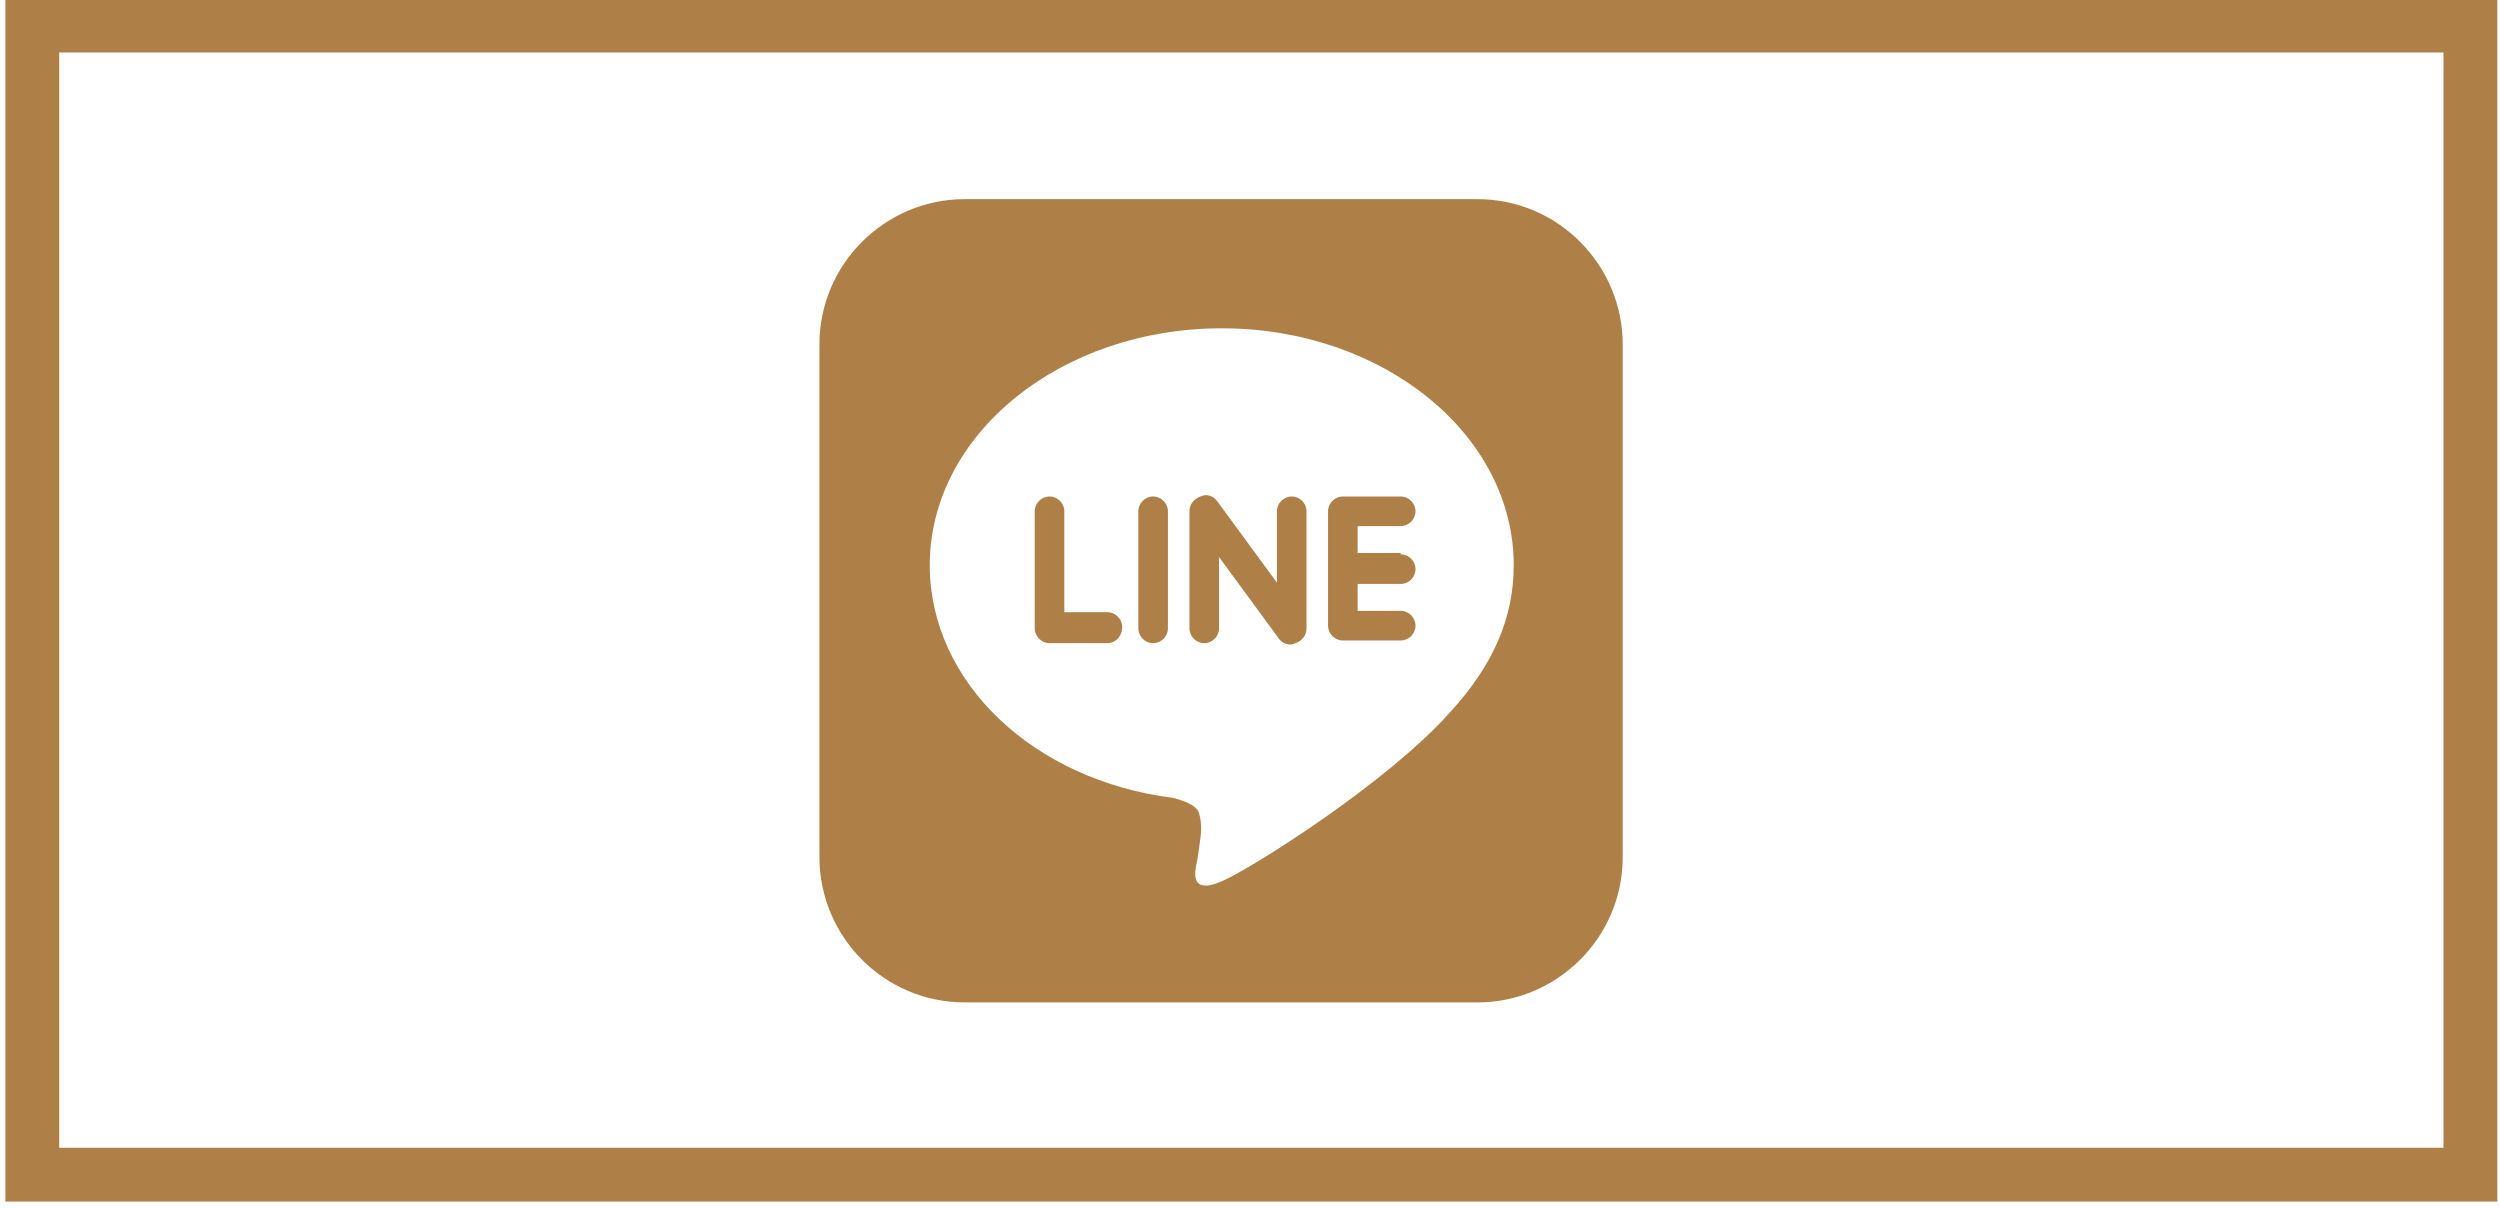<?xml version="1.0" encoding="utf-8"?>
<!-- Generator: Adobe Illustrator 24.3.0, SVG Export Plug-In . SVG Version: 6.00 Build 0)  -->
<svg version="1.1" xmlns="http://www.w3.org/2000/svg" xmlns:xlink="http://www.w3.org/1999/xlink" x="0px" y="0px"
	 viewBox="0 0 185.8 89.8" style="enable-background:new 0 0 185.8 89.8;" xml:space="preserve">
<style type="text/css">
	.st0{display:none;}
	.st1{display:inline;}
	.st2{fill:#AE8047;}
	.st3{fill:none;stroke:#AE8047;stroke-width:4;stroke-miterlimit:10;}
</style>
<g id="レイヤー_1" class="st0">
	<rect x="-20.2" y="-14.9" class="st1" width="617" height="125.3"/>
	<polygon class="st1" points="-20.2,-66.6 -20.2,-7.2 315.4,-7.2 291.8,-66.6 	"/>
	<g class="st1">
		<path class="st2" d="M14.4-39.8c-1.1,0.3-2.3,0.6-3.7,0.7c0,1,0,2.1,0,3c1.5-0.4,3-0.7,4.1-0.7c3.6,0,6.3,1.8,6.3,5.3
			c0,3.1-1.8,5.4-5.5,5.4c-1.5,0-2.9-0.6-4-1.9c0.5-0.6,1-1.4,1.3-2.1c0.8,1,1.7,1.5,2.7,1.5c1.8,0,2.7-1.2,2.7-2.9
			c0-1.7-1.3-3-3.6-3c-1.2,0-2.7,0.3-4.1,0.7v4.3c0,2-1.3,3.7-3.9,3.7c-1.9,0-4-1.1-4-3.7c0-1.5,1-3,2.6-4.2C6.1-34.2,7-34.7,8-35.2
			v-3.7c-1.4,0.1-3,0.1-4.8,0.1l0-2.6c1.8,0,3.4,0,4.8-0.1v-3.7l3.4,0.1c0,0.3-0.2,0.5-0.6,0.5c-0.1,0.8-0.1,1.8-0.2,2.8
			c1.2-0.2,2.3-0.4,3.3-0.8L14.4-39.8z M8-32.7c-1.3,0.8-2.9,1.7-2.9,3.2c0,0.9,0.5,1.5,1.5,1.5c0.9,0,1.5-0.5,1.5-1.5
			C8.1-30.1,8.1-31.4,8-32.7z M20.2-37.7c-1.2-1.1-3.1-2.2-4.9-2.9l1.3-2.3c1.9,0.6,3.9,1.8,5.1,2.8L20.2-37.7z"/>
		<path class="st2" d="M32.6-31.8c0,0.2-0.2,0.3-0.6,0.4c-0.5,3-1.5,5.2-7.2,6.3c-0.2-0.7-0.9-1.8-1.4-2.3c4.9-0.8,5.6-2.2,5.9-4.7
			L32.6-31.8z M37.3-28.7c0,0.7,0.1,0.8,1,0.8h2.3c0.8,0,0.9-0.4,1-2.9c0.5,0.4,1.7,0.9,2.4,1c-0.3,3.5-1,4.4-3.1,4.4h-2.9
			c-2.6,0-3.2-0.8-3.2-3.2v-4h-8.1V-45h14.3v12.3h-3.6V-28.7z M29.1-42.8v1.3h9.1v-1.3H29.1z M29.1-39.5v1.4h9.1v-1.4H29.1z
			 M29.1-36.1v1.4h9.1v-1.4H29.1z"/>
		<path class="st2" d="M50.8-36.4c0.6,0.6,2.4,2.6,2.8,3.1l-1.5,2c-0.3-0.6-0.8-1.5-1.3-2.3v8.4h-2.5v-7.7c-0.6,1.7-1.4,3.2-2.2,4.3
			c-0.2-0.7-0.8-1.8-1.2-2.5c1.1-1.4,2.2-3.8,2.9-5.9h-2.6v-2.4h3.1v-2.5c-0.8,0.2-1.6,0.4-2.4,0.6c-0.1-0.5-0.5-1.3-0.8-1.8
			c2.4-0.6,5.1-1.5,6.6-2.5l1.9,1.8v-0.3H58v-1.5l3.1,0.2c0,0.2-0.2,0.3-0.6,0.4v1h4.3v1.7h-4.3v0.8H64v1.6h-3.6v0.8h5.1v1.8H53.2
			v-1.8H58v-0.8h-3.4v-1.6H58v-0.8h-4.3v-1.3c-0.2,0.1-0.3,0.1-0.5,0.1c-0.7,0.3-1.5,0.6-2.4,1v3.3H53v2.4h-2.1V-36.4z M64.2-28.6
			h-1.7c1.2,0.7,2.6,1.5,3.4,2.1l-2.4,1.3c-0.8-0.6-2.2-1.7-3.4-2.4l1.3-0.9h-4l1.4,0.9c-0.1,0.1-0.2,0.1-0.4,0.2
			c-1,0.8-3,1.8-4.7,2.3c-0.3-0.5-1-1.2-1.5-1.7c1.3-0.4,2.8-1,3.8-1.6h-1.4v-8.2h9.7V-28.6z M56.9-35.2v0.8h4.7v-0.8H56.9z
			 M56.9-33.1v0.8h4.7v-0.8H56.9z M56.9-30.9v0.8h4.7v-0.8H56.9z"/>
		<path class="st2" d="M71.1-32.7c-0.4-1.5-0.6-3.4-0.6-4.7c0-1.6,0.2-4,0.6-6.6l3.4,0.5c-0.1,0.3-0.3,0.3-0.5,0.4
			c-0.5,1.8-0.8,4.9-0.8,6.1c0.4-1,1.1-2.2,1.6-2.9c0.3,0.5,0.9,1.4,1.2,1.7c-1.4,2.1-2.3,3.7-2.3,4.6c0,0.2,0,0.3,0.1,0.5
			L71.1-32.7z M83.6-44.6c0,0.3-0.2,0.4-0.5,0.5c0.2,1.7,0.4,4.6,0.4,7.3c0,4.2-1.4,8.1-8.2,11c-0.4-0.6-1.4-1.6-1.9-2.2
			c5.9-2.3,7.2-5.8,7.2-8.7c0-3-0.3-6-0.5-8.1L83.6-44.6z"/>
		<path class="st2" d="M101.4-35.4c0,1.5-1.3,2.8-2.8,2.8s-2.8-1.3-2.8-2.8s1.3-2.8,2.8-2.8C100.2-38.2,101.4-36.9,101.4-35.4z"/>
		<path class="st2" d="M122.7-39.8c-1.1,0.3-2.3,0.6-3.7,0.7c0,1,0,2.1,0,3c1.5-0.4,3-0.7,4.1-0.7c3.6,0,6.3,1.8,6.3,5.3
			c0,3.1-1.8,5.4-5.5,5.4c-1.5,0-2.9-0.6-4-1.9c0.5-0.6,1-1.4,1.3-2.1c0.8,1,1.7,1.5,2.7,1.5c1.8,0,2.7-1.2,2.7-2.9
			c0-1.7-1.3-3-3.6-3c-1.2,0-2.7,0.3-4.1,0.7v4.3c0,2-1.3,3.7-3.9,3.7c-1.9,0-4-1.1-4-3.7c0-1.5,1-3,2.6-4.2
			c0.8-0.6,1.7-1.1,2.8-1.5v-3.7c-1.4,0.1-3,0.1-4.8,0.1l0-2.6c1.8,0,3.4,0,4.8-0.1v-3.7l3.4,0.1c0,0.3-0.2,0.5-0.6,0.5
			c-0.1,0.8-0.1,1.8-0.2,2.8c1.2-0.2,2.3-0.4,3.3-0.8L122.7-39.8z M116.3-32.7c-1.3,0.8-2.9,1.7-2.9,3.2c0,0.9,0.5,1.5,1.5,1.5
			c0.9,0,1.5-0.5,1.5-1.5C116.3-30.1,116.3-31.4,116.3-32.7z M128.5-37.7c-1.2-1.1-3.1-2.2-4.9-2.9l1.3-2.3c1.9,0.6,3.9,1.8,5.1,2.8
			L128.5-37.7z"/>
		<path class="st2" d="M141.2-36.7h-5.8v11.5h-2.6v-19.6h8.4V-36.7z M138.8-42.8h-3.4v1.2h3.4V-42.8z M135.4-38.6h3.4v-1.3h-3.4
			V-38.6z M146.1-28.3h-6v1.2h-2.4v-8.1h8.5V-28.3z M143.7-33h-3.6v2.6h3.6V-33z M151.2-44.8v16.5c0,2.7-1,3.1-5.5,3.1
			c-0.1-0.7-0.5-2-0.9-2.7c0.7,0,1.5,0.1,2.1,0.1c1.6,0,1.6,0,1.6-0.6v-8.3h-5.9v-8.2H151.2z M148.6-42.8h-3.5v1.2h3.5V-42.8z
			 M145.1-38.6h3.5v-1.3h-3.5V-38.6z"/>
		<path class="st2" d="M158.2-37.9c-1.1,0.8-2.2,1.5-3.4,2.1c-0.3-0.6-1.1-1.6-1.6-2.1c3.7-1.8,7.3-5.2,8.9-7.8l3.5,0.2
			c-0.1,0.2-0.3,0.4-0.6,0.4c2.1,2.8,5.8,5.5,9.1,6.9c-0.6,0.6-1.2,1.5-1.7,2.3c-1.1-0.6-2.2-1.3-3.3-2.1v1.5h-10.9V-37.9z
			 M156.8-25.2v-9h13.9v9H168V-26h-8.6v0.8H156.8z M168.1-38.6c-1.8-1.4-3.5-3-4.5-4.4c-1,1.5-2.6,3-4.4,4.4H168.1z M168-31.8h-8.6
			v3.6h8.6V-31.8z"/>
		<path class="st2" d="M195.1-38c-1.1,0.1-2.7,0.3-4.4,0.5c0,1.8,0,3.3-0.3,4.4c-0.3,1.4-1.4,2.3-2.9,2.3c-0.5,0-1.8-0.1-3.2-0.9
			c0.2-0.5,0.2-1.5,0.3-2.2c0.9,0.5,1.9,0.7,2.3,0.7c0.5,0,0.9-0.3,1-0.8c0.1-0.7,0.2-1.9,0.2-3.1c-2,0.3-4,0.7-5.6,1
			c0,1.9,0.1,3.9,0.1,4.8c0.2,2,1,2.6,3.1,2.7c0.3,0,0.7,0,1.2,0c1.7,0,4-0.1,5.7-0.4l0.1,2.5c-1.7,0.2-3.8,0.3-5.5,0.3
			c-3.6,0-6.8-0.2-7.2-5c-0.1-1-0.2-2.7-0.2-4.5c-1.3,0.3-3,0.6-3.8,0.8l-0.4-2.6c1-0.2,2.7-0.4,4.2-0.7c0-1.9,0-3.9,0-5.4l3.5,0.3
			c0,0.3-0.2,0.4-0.6,0.5c-0.1,1.1,0,2.7-0.1,4.1c1.6-0.3,3.6-0.6,5.5-0.9c-0.1-1.8-0.2-3.9-0.3-5.4l3.3,0.1c0,0.2-0.1,0.4-0.5,0.5
			c0.1,1.3,0.1,2.9,0.2,4.3c1.5-0.2,3.1-0.5,4.2-0.6L195.1-38z"/>
		<path class="st2" d="M198.8-26.4c-0.6-1.7-0.9-5.3-0.9-8.3c0-3.2,0.5-6.4,1.1-9.8l3.4,0.6c0,0.2-0.3,0.4-0.6,0.4
			c-1.3,4.7-1.3,8-1.3,10.5c0,0.7,0,1.4,0.1,1.8c0.3-0.8,1-2.6,1.3-3.4l1.4,1.8c-0.6,1.1-1.4,2.9-1.8,4.1c-0.2,0.4-0.2,0.7-0.2,1.1
			c0,0.3,0,0.6,0.1,0.9L198.8-26.4z M204.5-39.8c1.6,0.1,3.2,0,4.8-0.1c-0.1-1.7-0.2-3.2-0.2-4.8l3.4,0.1c0,0.2-0.2,0.4-0.5,0.5l0,4
			c1.5-0.2,2.7-0.4,3.8-0.7l0.2,2.6c-1,0.3-2.3,0.5-3.9,0.6c0.1,1.9,0.2,3.9,0.3,5.3c1.5,0.6,2.9,1.5,4,2.5l-1.4,2.6
			c-0.7-0.8-1.6-1.5-2.5-2.1c-0.3,2.7-2.3,3.2-4.1,3.2c-2.7,0-4.3-1.5-4.3-3.5c0-2.3,2.1-3.5,4.3-3.5c0.4,0,0.8,0,1.3,0.1
			c-0.1-1.1-0.2-2.9-0.3-4.5c-0.6,0-1.4,0.1-1.9,0.1h-3L204.5-39.8z M209.9-30.6c-0.4-0.2-1-0.3-1.5-0.3c-1.1,0-2.1,0.3-2.1,1.3
			c0,0.8,0.9,1.2,2,1.2c1.1,0,1.6-0.6,1.6-1.6C209.9-30.1,209.9-30.4,209.9-30.6z"/>
		<path class="st2" d="M235.9-27.2c-1.7,0.3-4.2,0.4-6.5,0.4c-1.9,0-3.6-0.1-4.5-0.3c-2.8-0.6-4-2.5-4-4.4c0-1.7,0.9-3.3,2-4.5
			l2.3,1c-1,1-1.6,2.1-1.6,3c0,2.6,3.1,2.6,5.3,2.6c2.1,0,4.7-0.2,6.7-0.6L235.9-27.2z M225.4-38.5c0.7-0.6,1.9-1.4,2.8-1.9v0
			c-1.1,0.2-4.2,0.2-6,0.2c0-0.6,0-2-0.1-2.6c0.4,0,0.9,0,1.5,0c2.2,0,5.3-0.1,6.9-0.2c1.3-0.1,2.9-0.2,4.2-0.5l0.2,2.8
			c-3.1,0.5-5.8,2.3-7.1,3.4L225.4-38.5z"/>
		<path class="st2" d="M257.4-40.2c-2.6,0.6-6,1-8.6,1.1c-0.3,2.1-0.5,3.6-0.8,4.2c1.5-1,3.6-1.8,5.4-1.8c3,0,5.2,1.5,5.2,4.8
			c0,4.5-4.1,6.1-11.5,6.2c-0.2-0.7-0.5-1.9-0.8-2.5c6.1-0.2,9.5-1.1,9.5-3.7c0-1.6-1-2.4-2.9-2.4c-1.7,0-4.5,1-5.9,3.1l-2.6-1.1
			c0.6-0.7,1.5-3.4,1.7-6.7h-4.7v-2.6c1,0,3.3,0,4.9,0c0.1-1.1,0.1-2.4,0.1-3.7l3.5,0.3c-0.1,0.4-0.3,0.5-0.6,0.5
			c0,0.9-0.1,1.9-0.2,2.8c2.1-0.1,5.5-0.6,7.8-1.3L257.4-40.2z"/>
		<path class="st2" d="M268.7-40.7c-0.1,0.2-0.3,0.3-0.6,0.4c-0.3,3-0.5,4.7-0.9,5.3h0c1.9-1.3,5-2.2,7-2.2c3.2,0,5.5,1.8,5.5,5
			c0,4.1-3.1,6.1-11.8,6.5c-0.2-0.7-0.6-1.8-1-2.5c7.2-0.3,9.8-1.3,9.9-3.9c0-1.5-1.1-2.6-3-2.6c-2.7,0-6,1.3-7.3,3.3l-2.5-1.1
			c0.5-0.3,1.2-4.5,1.3-8.5L268.7-40.7z M268.3-45.2c2.6,0.3,6.1,0.8,8.3,1.7l-0.9,2.7c-2.2-0.9-5.8-1.6-8.2-1.8L268.3-45.2z"/>
	</g>
</g>
<g id="レイヤー_2">
	<g>
		<rect x="-193.1" y="1.9" class="st3" width="181.2" height="85.4"/>
		<rect x="2.4" y="1.9" class="st3" width="181.2" height="85.4"/>
		<rect x="197.9" y="1.9" class="st3" width="181.2" height="85.4"/>
		<path class="st2" d="M109.8,14.8H71.7c-5.9,0-10.8,4.8-10.8,10.8v38.1c0,5.9,4.8,10.8,10.8,10.8h38.1c5.9,0,10.8-4.8,10.8-10.8
			V25.6C120.6,19.7,115.8,14.8,109.8,14.8z M107.8,52.9L107.8,52.9c-4.6,5.2-14.7,11.6-17,12.6c-2.3,1-2-0.6-1.9-1.2
			c0.1-0.3,0.3-1.9,0.3-1.9c0.1-0.6,0.1-1.4-0.1-2c-0.2-0.6-1.2-0.9-1.9-1.1C76.8,58,69.1,50.7,69.1,42c0-9.7,9.7-17.6,21.7-17.6
			c12,0,21.7,7.9,21.7,17.6C112.5,45.9,111,49.4,107.8,52.9z"/>
		<path class="st2" d="M82.3,47.8H78c-0.6,0-1.1-0.5-1.1-1.1V38c0-0.6,0.5-1.1,1.1-1.1c0.6,0,1.1,0.5,1.1,1.1v7.5h3.2
			c0.6,0,1.1,0.5,1.1,1.1C83.4,47.3,82.9,47.8,82.3,47.8z"/>
		<path class="st2" d="M86.8,46.7c0,0.6-0.5,1.1-1.1,1.1s-1.1-0.5-1.1-1.1V38c0-0.6,0.5-1.1,1.1-1.1s1.1,0.5,1.1,1.1V46.7z"/>
		<path class="st2" d="M97.1,46.7c0,0.5-0.3,0.9-0.8,1.1c-0.1,0-0.2,0.1-0.4,0.1c-0.4,0-0.7-0.2-0.9-0.5l-4.4-6v5.3
			c0,0.6-0.5,1.1-1.1,1.1c-0.6,0-1.1-0.5-1.1-1.1V38c0-0.5,0.3-0.9,0.8-1.1c0.1,0,0.2-0.1,0.4-0.1c0.4,0,0.7,0.2,0.9,0.5l4.4,6V38
			c0-0.6,0.5-1.1,1.1-1.1c0.6,0,1.1,0.5,1.1,1.1V46.7z"/>
		<path class="st2" d="M104.1,41.2L104.1,41.2c0.6,0,1.1,0.5,1.1,1.1c0,0.6-0.5,1.1-1.1,1.1h-3.2v2h3.2c0.6,0,1.1,0.5,1.1,1.1
			c0,0.6-0.5,1.1-1.1,1.1h-4.3c-0.6,0-1.1-0.5-1.1-1.1v-4.3c0,0,0,0,0,0v0V38c0,0,0,0,0,0c0-0.6,0.5-1.1,1.1-1.1h4.3
			c0.6,0,1.1,0.5,1.1,1.1s-0.5,1.1-1.1,1.1h-3.2v2H104.1z"/>
		<path class="st2" d="M288.5,13.3c-17.3,0-31.3,14-31.3,31.3s14,31.3,31.3,31.3c17.3,0,31.3-14,31.3-31.3S305.8,13.3,288.5,13.3z
			 M308.3,60.1c-0.5,1-3.9,6.5-15.4,4.1c-3.5-1.1-9.3-3.8-14.7-9.3c-5.4-5.4-8.2-11.2-9.3-14.7c-2.4-11.5,3.1-14.9,4.1-15.4
			s3.8-0.8,7.3,2.7c3.1,3.1,3.5,4.8,2.9,7.3c-0.6,2.6-5.3,4-5.3,4c-0.2,5.2,5.6,10.7,5.6,10.7s5.5,5.8,10.7,5.6c0,0,1.4-4.6,4-5.3
			c2.6-0.6,4.3-0.2,7.3,2.9C309.1,56.3,308.8,59,308.3,60.1z"/>
		<g>
			<g>
				<path class="st2" d="M-69.7,72h-65.7c-5.7,0-10.4-4.7-10.4-10.4V27.3c0-5.7,4.7-10.4,10.4-10.4h65.7c5.7,0,10.4,4.7,10.4,10.4
					v34.3C-59.3,67.4-64,72-69.7,72z M-135.4,21.3c-3.3,0-6,2.7-6,6v34.3c0,3.3,2.7,6,6,6h65.7c3.3,0,6-2.7,6-6V27.3
					c0-3.3-2.7-6-6-6H-135.4z"/>
			</g>
			<g>
				<path class="st2" d="M-140.8,69.9c-0.7,0-1.3-0.3-1.7-0.9c-0.7-1-0.5-2.3,0.4-3l30.5-23.3c0.8-0.6,1.9-0.6,2.6,0l6.5,5l6.5-5
					c0.8-0.6,1.9-0.6,2.6,0L-62.9,66c1,0.7,1.1,2.1,0.4,3c-0.7,1-2.1,1.1-3,0.4l-29.1-22.3l-6.5,5c-0.8,0.6-1.9,0.6-2.6,0l-6.5-5
					l-29.2,22.3C-139.9,69.8-140.4,69.9-140.8,69.9z"/>
			</g>
			<g>
				<path class="st2" d="M-102.5,52.6c-0.5,0-0.9-0.1-1.3-0.4l-38.3-29.3c-1-0.7-1.1-2.1-0.4-3c0.7-1,2.1-1.1,3-0.4l37,28.3l37-28.3
					c1-0.7,2.3-0.5,3,0.4c0.7,1,0.5,2.3-0.4,3l-38.3,29.3C-101.6,52.5-102.1,52.6-102.5,52.6z"/>
			</g>
		</g>
	</g>
</g>
</svg>
